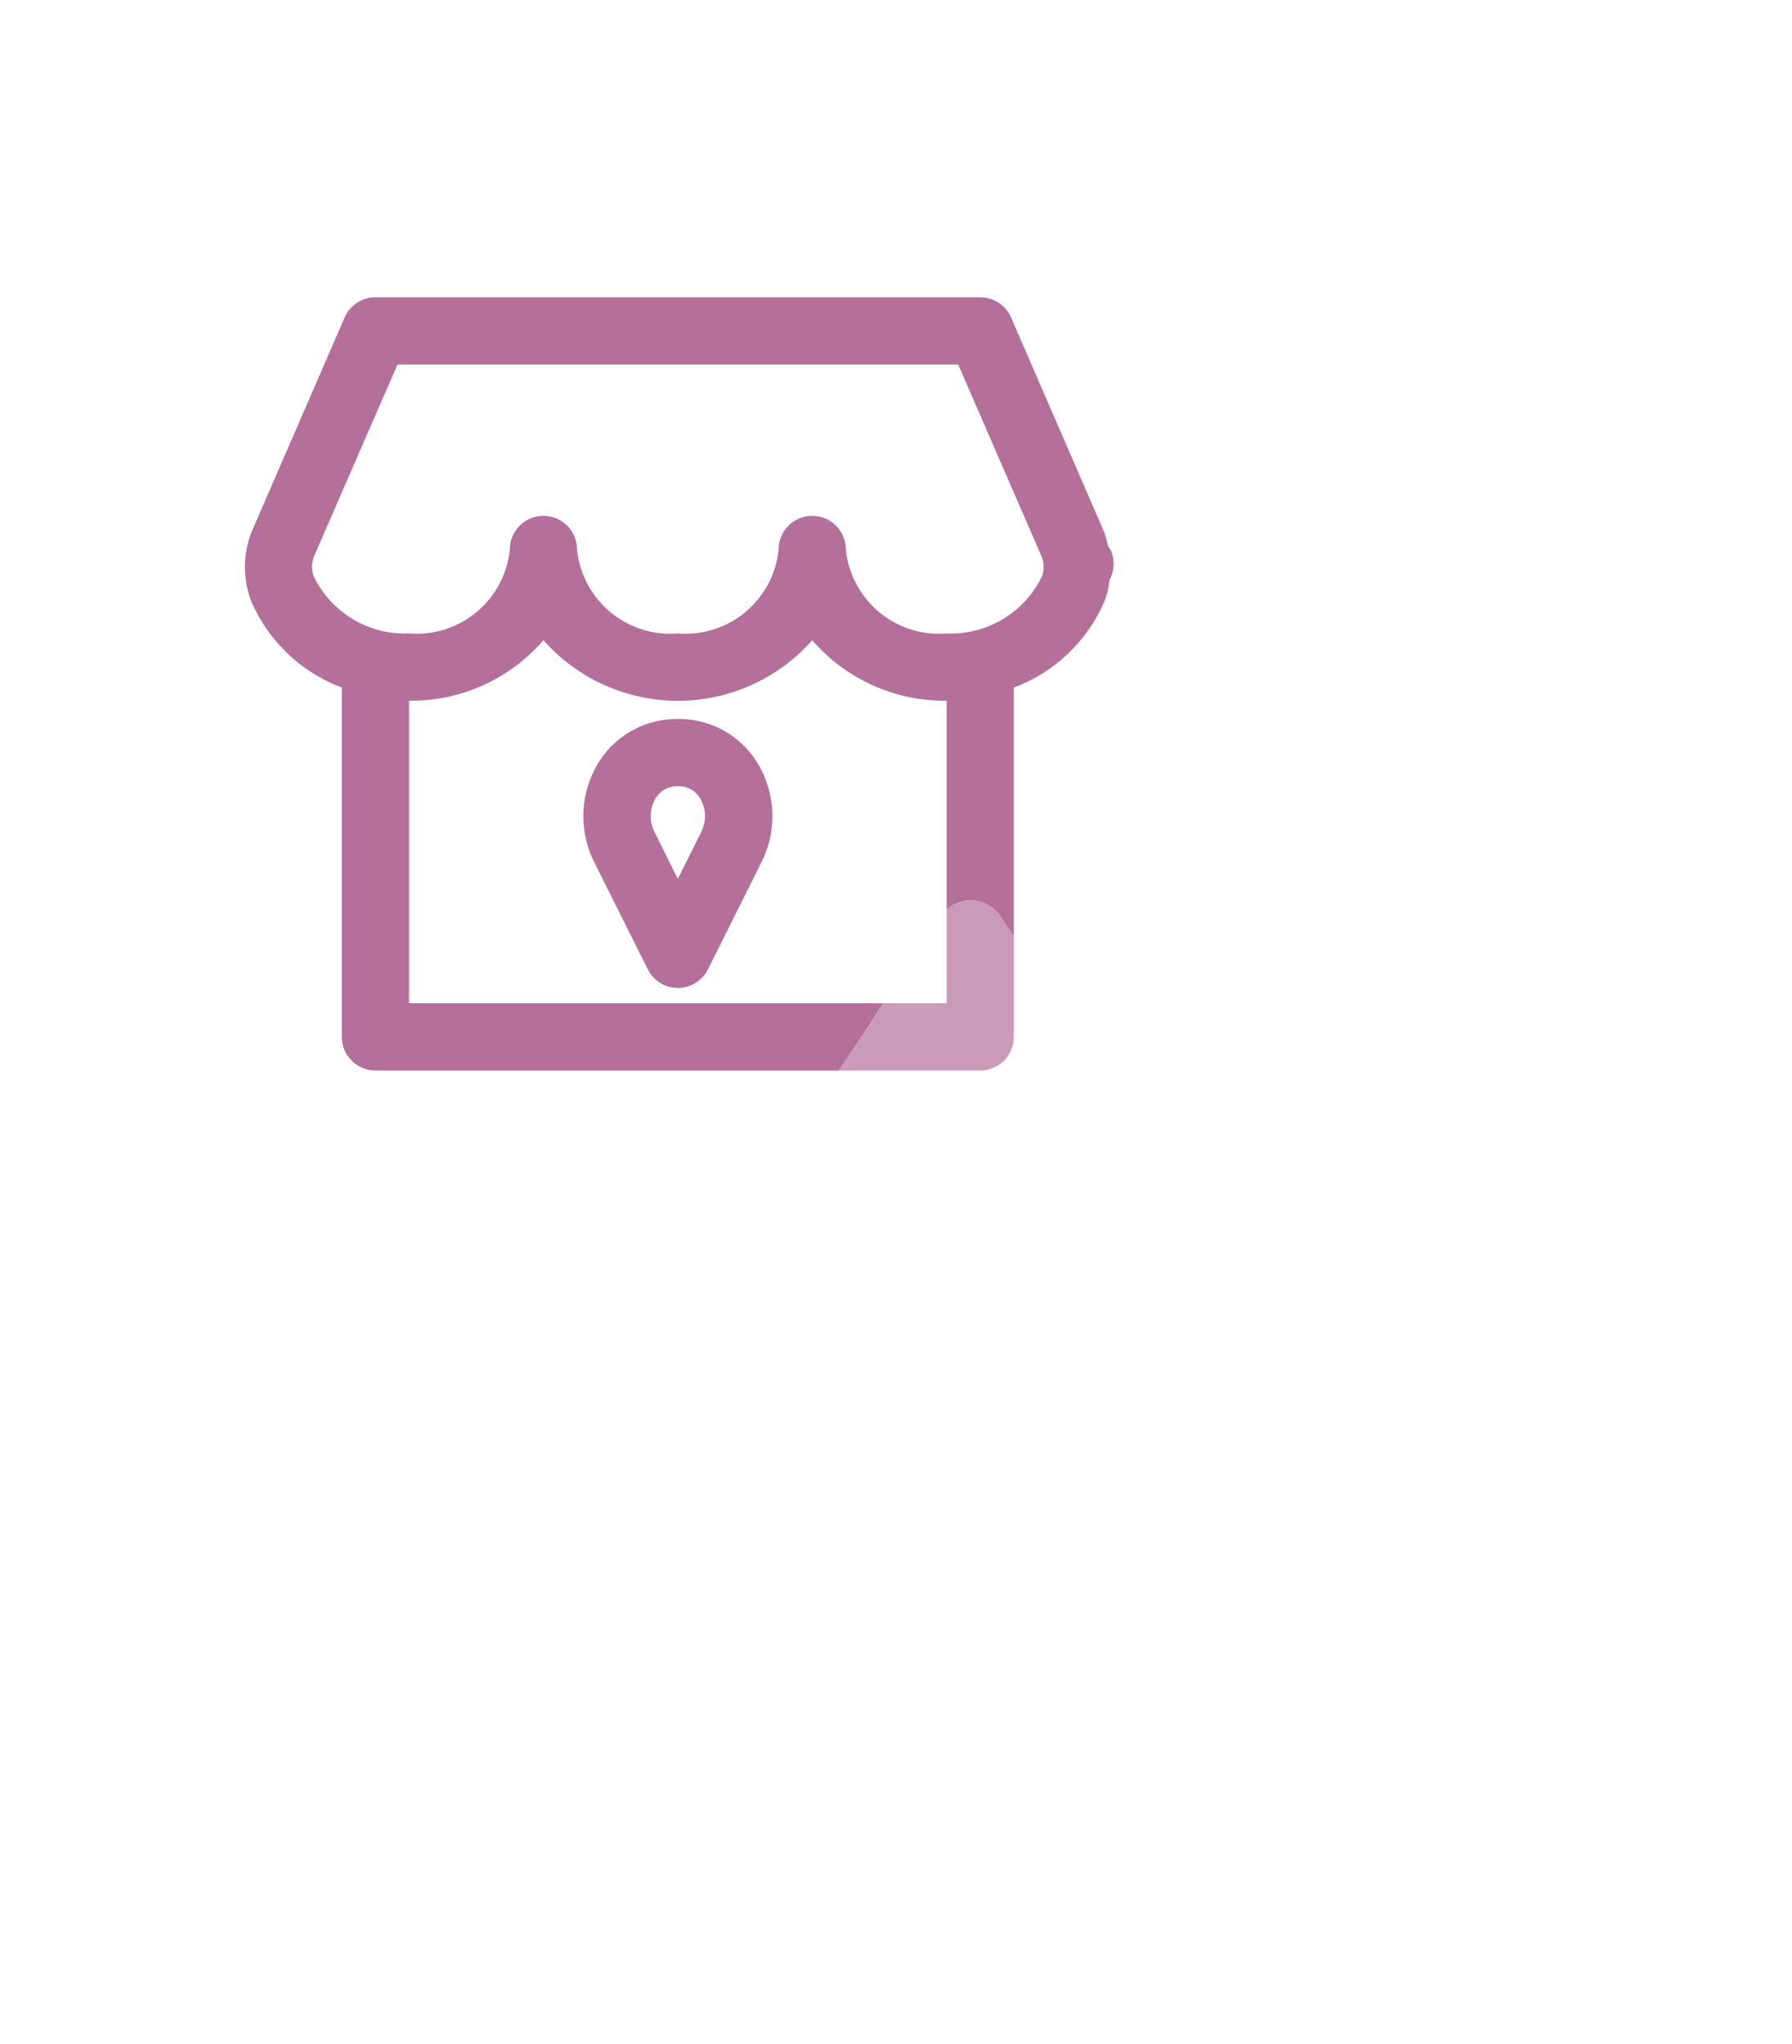<svg width="100" height="114" viewBox="0 0 100 114" fill="none" xmlns="http://www.w3.org/2000/svg">
<path d="M62.022 30.767C61.97 30.663 61.907 30.563 61.835 30.471C61.78 30.201 61.707 29.934 61.615 29.674L61.576 29.582L56.42 17.706C56.274 17.372 56.033 17.087 55.728 16.887C55.423 16.687 55.066 16.581 54.7 16.581H20.951C20.585 16.581 20.228 16.687 19.923 16.887C19.618 17.087 19.377 17.372 19.231 17.706L14.037 29.67C13.543 30.925 13.543 32.321 14.037 33.576C14.515 34.668 15.207 35.653 16.073 36.473C16.938 37.292 17.959 37.93 19.076 38.348V57.831C19.076 58.328 19.273 58.805 19.625 59.157C19.976 59.508 20.453 59.706 20.951 59.706H54.7C55.198 59.706 55.675 59.508 56.026 59.157C56.378 58.805 56.575 58.328 56.575 57.831V38.348C57.692 37.931 58.714 37.294 59.579 36.474C60.445 35.655 61.137 34.67 61.615 33.578C61.77 33.184 61.873 32.771 61.921 32.35C62.046 32.107 62.12 31.841 62.137 31.569C62.154 31.297 62.115 31.024 62.022 30.767ZM52.825 55.956H22.826V39.081C24.246 39.099 25.653 38.806 26.949 38.223C28.244 37.64 29.397 36.781 30.326 35.706C31.265 36.769 32.419 37.619 33.712 38.202C35.005 38.785 36.407 39.086 37.825 39.086C39.244 39.086 40.646 38.785 41.939 38.202C43.232 37.619 44.386 36.769 45.325 35.706C46.254 36.781 47.407 37.64 48.702 38.223C49.998 38.806 51.405 39.099 52.825 39.081V55.956ZM58.147 32.144C57.667 33.136 56.907 33.966 55.962 34.532C55.017 35.098 53.927 35.376 52.825 35.331C51.461 35.442 50.107 35.013 49.055 34.137C48.003 33.26 47.337 32.006 47.2 30.644C47.2 30.146 47.003 29.669 46.651 29.318C46.3 28.966 45.823 28.769 45.325 28.769C44.828 28.769 44.351 28.966 44 29.318C43.648 29.669 43.45 30.146 43.45 30.644C43.314 32.006 42.648 33.26 41.596 34.137C40.544 35.013 39.19 35.442 37.825 35.331C36.461 35.442 35.107 35.013 34.055 34.137C33.003 33.26 32.337 32.006 32.2 30.644C32.2 30.146 32.003 29.669 31.651 29.318C31.3 28.966 30.823 28.769 30.326 28.769C29.828 28.769 29.351 28.966 29 29.318C28.648 29.669 28.451 30.146 28.451 30.644C28.314 32.006 27.648 33.26 26.596 34.137C25.544 35.013 24.19 35.442 22.826 35.331C21.724 35.376 20.634 35.098 19.689 34.532C18.744 33.966 17.984 33.136 17.504 32.144C17.379 31.798 17.379 31.419 17.504 31.073L22.18 20.331H53.471L58.117 31.019C58.262 31.378 58.273 31.777 58.147 32.144ZM38.735 40.17C38.133 40.074 37.52 40.074 36.918 40.17C36.117 40.303 35.36 40.624 34.708 41.107C34.056 41.59 33.528 42.222 33.168 42.949C32.766 43.741 32.555 44.616 32.551 45.504C32.548 46.391 32.753 47.268 33.149 48.062L36.149 54.062C36.305 54.374 36.544 54.637 36.841 54.82C37.137 55.004 37.479 55.101 37.827 55.101C38.176 55.101 38.518 55.004 38.814 54.82C39.111 54.637 39.35 54.374 39.505 54.062L42.505 48.062C42.902 47.268 43.107 46.392 43.104 45.504C43.101 44.615 42.889 43.741 42.487 42.949C42.127 42.221 41.599 41.59 40.947 41.106C40.294 40.623 39.536 40.302 38.735 40.17ZM39.145 46.379L37.825 49.019L36.513 46.38C36.38 46.112 36.311 45.816 36.311 45.517C36.311 45.218 36.38 44.922 36.513 44.654C36.606 44.453 36.746 44.277 36.921 44.141C37.096 44.006 37.302 43.915 37.52 43.875C37.621 43.858 37.723 43.848 37.825 43.847C37.927 43.847 38.028 43.856 38.127 43.872C38.346 43.91 38.552 44.002 38.728 44.138C38.903 44.273 39.044 44.45 39.136 44.652C39.27 44.92 39.339 45.215 39.34 45.515C39.34 45.815 39.271 46.11 39.138 46.379H39.145Z" fill="#B46F9B"/>
<g filter="url(#filter0_bd_2926_12308)">
<path d="M59.5 39.093C60.291 37.901 62.042 37.901 62.833 39.093L68.557 47.72C68.823 48.121 69.224 48.412 69.687 48.541L79.661 51.319C81.04 51.703 81.581 53.368 80.691 54.489L74.255 62.599C73.956 62.976 73.803 63.448 73.823 63.928L74.263 74.272C74.324 75.702 72.908 76.731 71.567 76.231L61.865 72.616C61.414 72.448 60.919 72.448 60.468 72.616L50.766 76.231C49.425 76.731 48.009 75.702 48.069 74.272L48.51 63.928C48.53 63.448 48.377 62.976 48.078 62.599L41.642 54.489C40.752 53.368 41.293 51.703 42.672 51.319L52.646 48.541C53.109 48.412 53.51 48.121 53.776 47.72L59.5 39.093Z" fill="white" fill-opacity="0.3" shape-rendering="crispEdges"/>
</g>
<defs>
<filter id="filter0_bd_2926_12308" x="8.907" y="24.898" width="90.519" height="88.761" filterUnits="userSpaceOnUse" color-interpolation-filters="sRGB">
<feFlood flood-opacity="0" result="BackgroundImageFix"/>
<feGaussianBlur in="BackgroundImageFix" stdDeviation="5"/>
<feComposite in2="SourceAlpha" operator="in" result="effect1_backgroundBlur_2926_12308"/>
<feColorMatrix in="SourceAlpha" type="matrix" values="0 0 0 0 0 0 0 0 0 0 0 0 0 0 0 0 0 0 127 0" result="hardAlpha"/>
<feOffset dx="-7" dy="12"/>
<feGaussianBlur stdDeviation="12.65"/>
<feComposite in2="hardAlpha" operator="out"/>
<feColorMatrix type="matrix" values="0 0 0 0 0 0 0 0 0 0 0 0 0 0 0 0 0 0 0.2 0"/>
<feBlend mode="normal" in2="effect1_backgroundBlur_2926_12308" result="effect2_dropShadow_2926_12308"/>
<feBlend mode="normal" in="SourceGraphic" in2="effect2_dropShadow_2926_12308" result="shape"/>
</filter>
</defs>
</svg>
